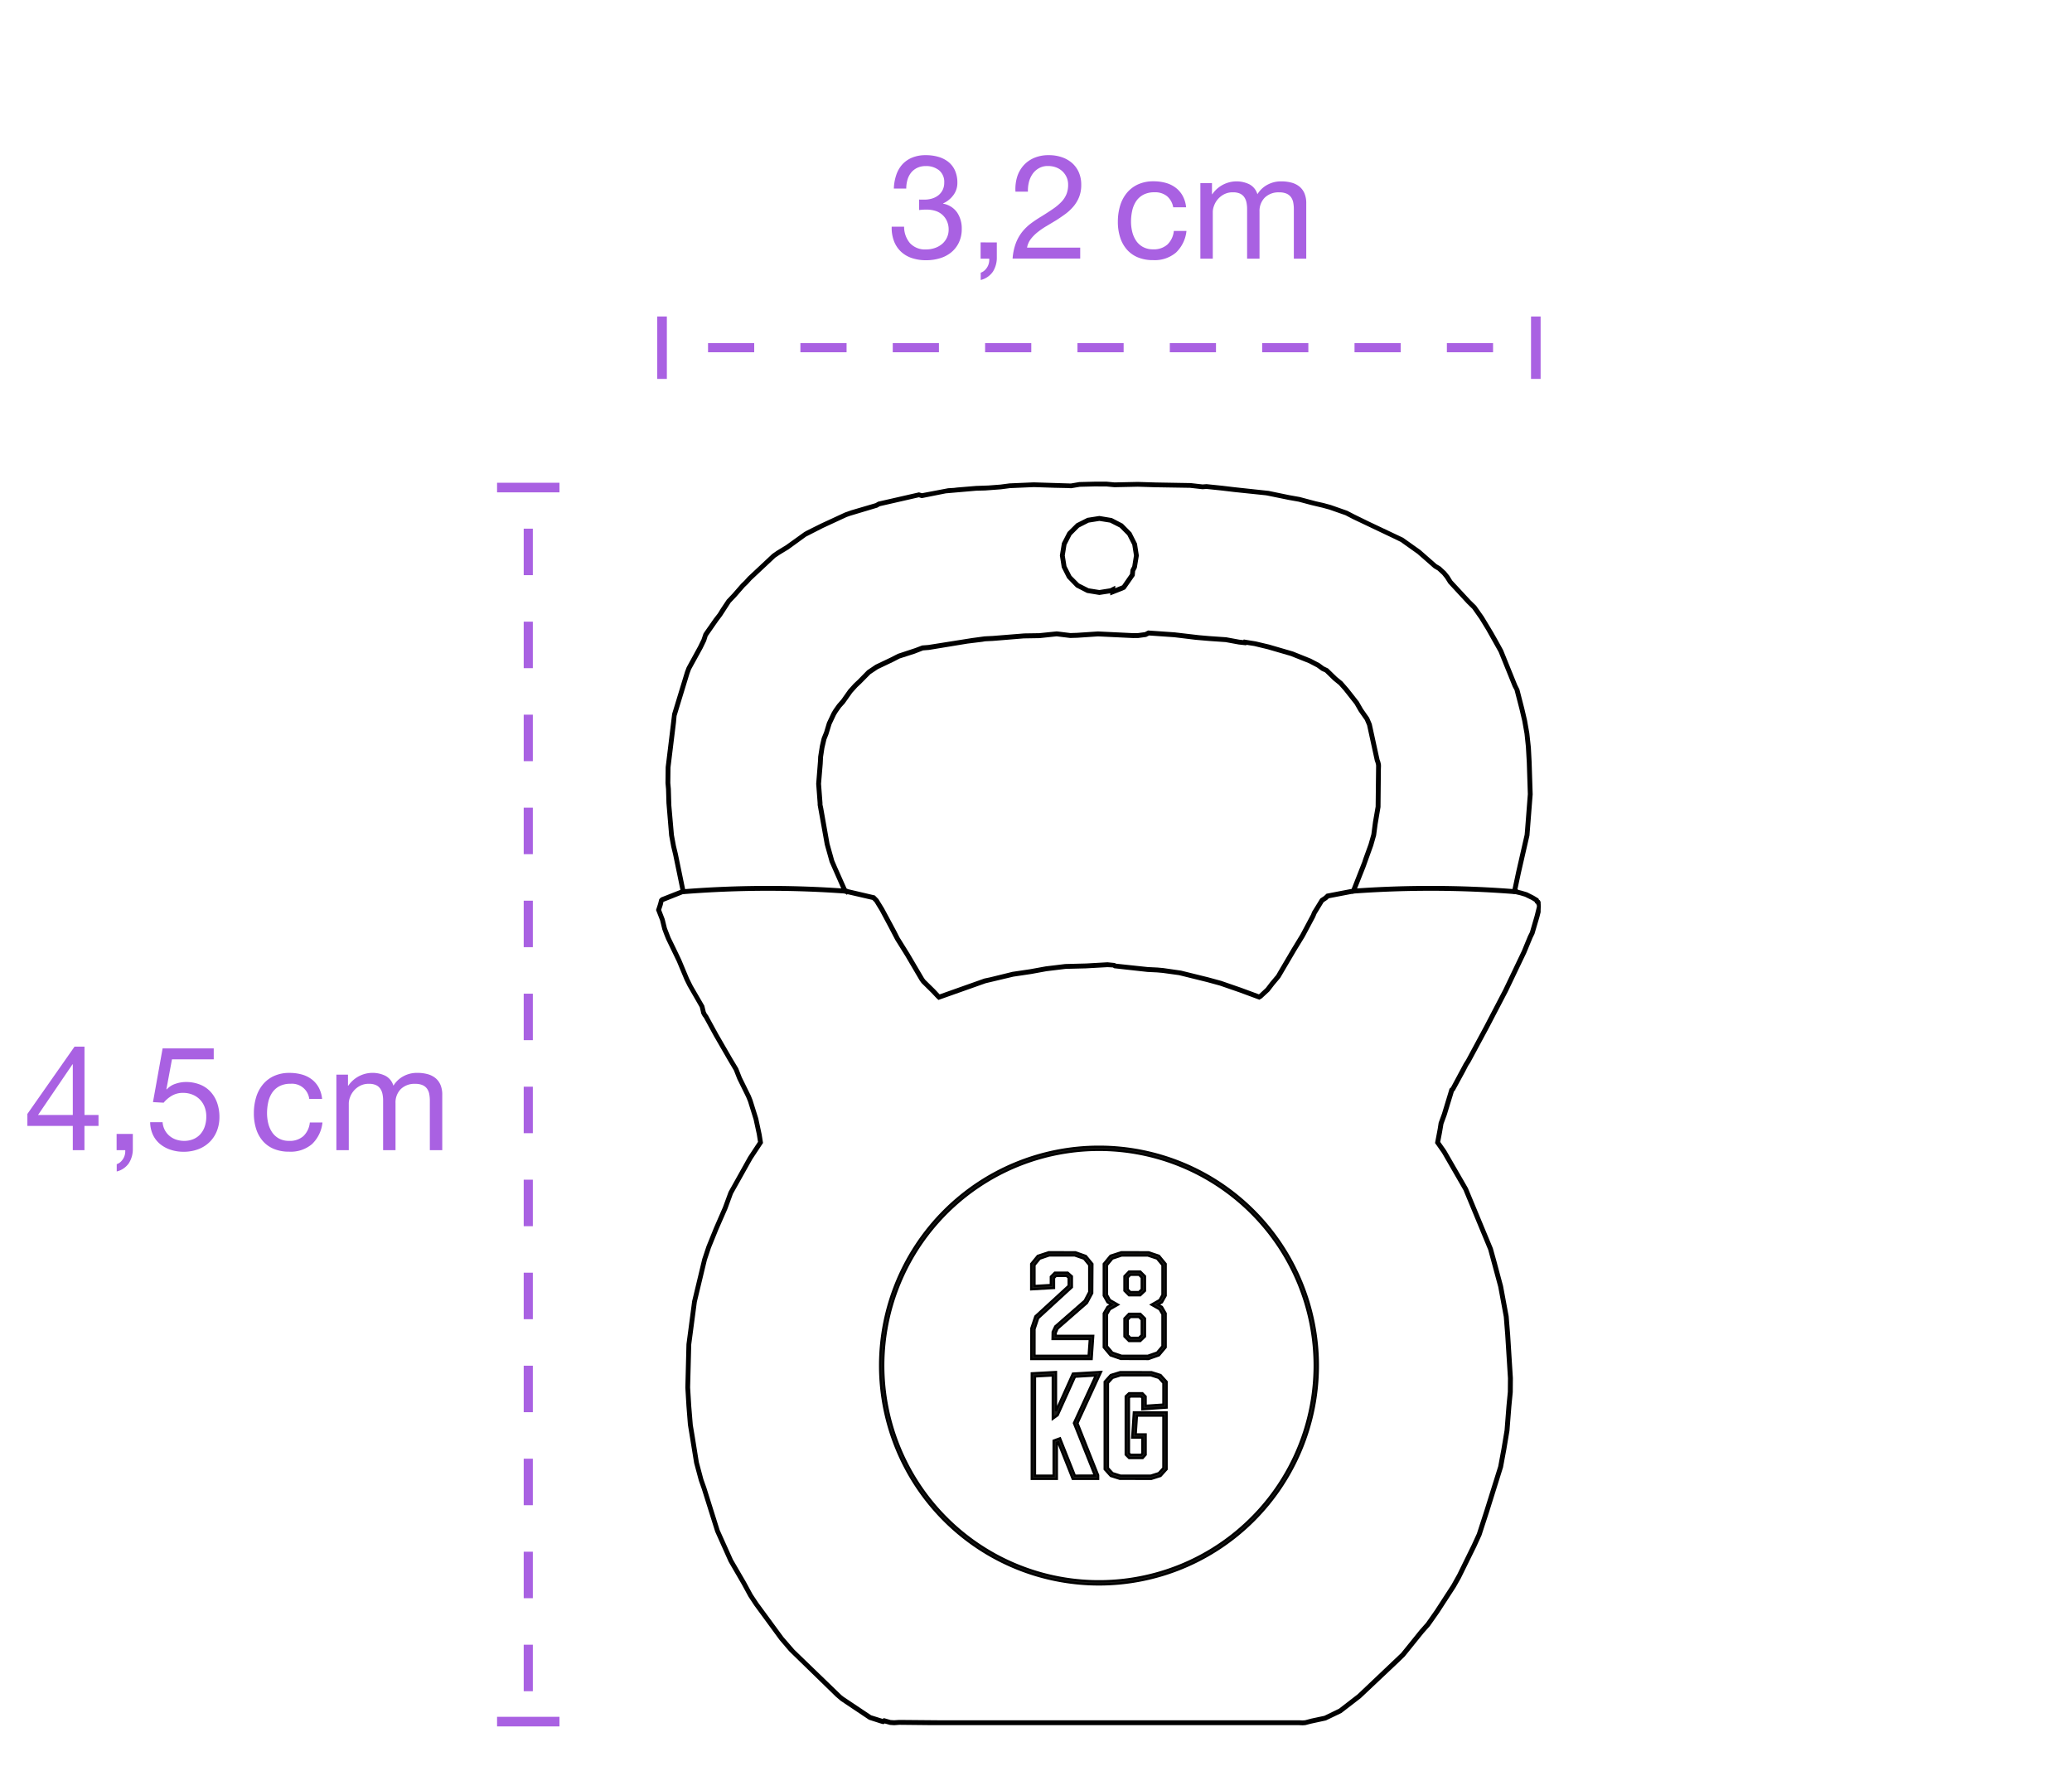 <?xml version="1.0" encoding="UTF-8"?>
<svg xmlns="http://www.w3.org/2000/svg" xmlns:xlink="http://www.w3.org/1999/xlink" width="227" height="194" viewBox="0 0 227 194">
  <defs>
    <clipPath id="clip-path">
      <rect id="Rectángulo_5" data-name="Rectángulo 5" width="165.785" height="172.152" fill="none" stroke="#000" stroke-width="0.25"></rect>
    </clipPath>
  </defs>
  <g id="Grupo_5" data-name="Grupo 5" transform="translate(-887 -501)">
    <g id="Grupo_2" data-name="Grupo 2" transform="translate(890 518)">
      <g id="Grupo_1" data-name="Grupo 1" clip-path="url(#clip-path)">
        <path id="Trazado_1" data-name="Trazado 1" d="M117.4,156.594a23.975,23.975,0,1,1,23.975-23.975A23.975,23.975,0,0,1,117.4,156.594m0-47.61a23.635,23.635,0,1,0,23.634,23.634A23.635,23.635,0,0,0,117.4,108.984" fill="#1d1d1b" stroke="#000" stroke-width="0.25"></path>
        <path id="Trazado_2" data-name="Trazado 2" d="M116.594,131.9h-6.611l.009-3.365.44-1.308,3.648-3.349V123l-.235-.211H112.7l-.226.227v1.1l-2.5.147v-2.787l.717-.875,1.208-.4,2.926.009,1.134.4.718.874-.02,3.2-.577,1.076-3.216,2.81-.206.466v.323h4.11Zm-6.259-.352h5.932l.132-1.838h-4.084l.015-.783.282-.6,3.221-2.814.5-.957v-2.95l-.574-.7-1.013-.352h-2.808l-1.029.353-.574.7V123.9l1.791-.105v-.915l.431-.435h1.422l.453.4v1.188l-3.695,3.392-.4,1.2Z" fill="#1d1d1b" stroke="#000" stroke-width="0.25"></path>
        <path id="Trazado_3" data-name="Trazado 3" d="M122.811,131.9l-3.019-.01-1.134-.394-.734-.874V126.9l.41-.712.436-.249-.437-.25-.409-.728v-3.482l.734-.891,1.192-.388,2.987.009,1.135.379.734.891v3.482l-.408.728-.438.25.436.249.41.712v3.72l-.734.874Zm-2.932-.352h2.872l1.013-.353.59-.7V127l-.315-.548-.889-.507.888-.507.316-.564v-3.262l-.59-.716-1.012-.337h-2.873l-1.013.337-.589.716v3.262l.316.564.887.507-.888.507-.315.548v3.5l.589.7Zm2.043-1.617h-1.231l-.5-.5V127.46l.5-.516h1.235l.513.514v1.975Zm-1.085-.353h.943l.305-.293V127.6l-.307-.306h-.939l-.293.3v1.684Zm1.085-4.659h-1.231l-.5-.5V122.83l.5-.516h1.235l.513.514v1.6Zm-1.085-.352h.943l.305-.293v-1.3l-.307-.306h-.939l-.293.3v1.306Z" fill="#1d1d1b" stroke="#000" stroke-width="0.25"></path>
        <path id="Trazado_4" data-name="Trazado 4" d="M117.308,145.033h-2.786l-1.589-4-.148.055v3.946h-2.748V133.471l2.653-.145v4.283l1.85-4.109,3.081-.183-2.581,5.615,2.267,5.7Zm-2.547-.352,2.194-.01-2.3-5.748,2.4-5.219-2.281.134-1.9,4.217-.536.385V133.7l-1.95.107v10.877h2.043v-3.838l.7-.26Z" fill="#1d1d1b" stroke="#000" stroke-width="0.25"></path>
        <path id="Trazado_5" data-name="Trazado 5" d="M123.131,145.033l-3.452-.008-.991-.314-.661-.732v-9.59l.661-.732,1.043-.321,3.426.008.991.313.66.732v2.832l-2.652.182v-1.251l-.148-.148h-1.184l-.144.136v6.091l.164.165h1.183l.129-.143v-1.742h-1.115l.18-2.763h3.587v6.231l-.66.732Zm-3.372-.352h3.317l.874-.277.506-.559V138.1h-2.9l-.136,2.059h1.092v2.231l-.324.358H120.7l-.37-.371v-6.388l.356-.337h1.472l.352.356v1.018l1.948-.133v-2.369l-.506-.56-.874-.276h-3.317l-.874.276-.506.56v9.321l.506.559Z" fill="#1d1d1b" stroke="#000" stroke-width="0.25"></path>
        <path id="Trazado_6" data-name="Trazado 6" d="M139.7,171.909l-.381-.017H99.056l-3.536-.037-.548.041-.448-.03-.617-.17-.144.082-.231-.061-1.276-.41-3.064-2.05-.528-.449-5.106-4.971-1.043-1.221-2.769-3.776-.636-.962-.737-1.355-1.429-2.459-1.47-3.281-1.466-4.669-.325-.923-.512-1.909-.681-4.192-.16-2.019-.121-2.042.121-4.742.622-4.709,1.108-4.62.455-1.371.817-2.017.985-2.257.618-1.681,2.141-3.827,1.1-1.669-.14-.885-.351-1.621-.616-1.979-.209-.508L77.9,101.2l-.384-.976L76.906,99.2l-1.569-2.714-1.112-2.037-.136-.175-.153-.285-.013-.082v-.021l-.139-.568-1.347-2.344-.312-.626-.853-2.037-1.181-2.449-.229-.571-.183-.5-.24-.977L69.007,82.7l.213-.658.117-.457.143-.142,2.206-.868-.817-3.954-.215-.894-.222-1.2-.294-3.536-.045-1.535-.06-.665.02-1.727.707-5.83,1.4-4.588.177-.473.105-.195L73.6,53.863l.377-.775.209-.618.1-.154,1.04-1.486.427-.55.33-.535.638-.957.617-.651.954-1.093.347-.334.382-.424,2.661-2.492.487-.34.987-.6L85.184,41.4l.26-.145,1.52-.758,2.647-1.225.687-.242,2.671-.785.273-.159,4.434-1.012.325.093,2.887-.548.64-.039.335-.042,2.067-.171,1.366-.049,1.315-.1,1-.131,2.645-.114,4.068.127.932-.159L116.9,35.9h1.34l.862.081,2.548-.055,1.965.061,3.824.067,1.309.149.433-.032,1.687.173,1.388.165,3.583.385h.006l.138.017,2.252.466,1.129.2,1.785.475.821.184.791.215,1.8.631.793.412,1.636.8,3.67,1.737,1.875,1.333,1.776,1.558.436.26.564.521.364.452.326.53,2,2.158.623.611.816,1.156,1.037,1.723.506.893.573,1.043,1.548,3.823.235.473.535,2.085.3,1.288.248,1.4.17,1.584.084,1.607.112,3.5-.351,4.5-.925,4.047-.424,1.991.593.145.59.177.714.362.461.281.062.145.1.059.17.388.017.254-.267,1.08-.535,1.822-.215.44-.674,1.633-2.035,4.256-2.12,4.06-1.983,3.682-.229.353-.3.587-1.161,2.134-.1.089-.8,2.627-.357.974-.167.983-.2,1.045.679.969,2.371,4.113,2.728,6.574.384,1.382.731,2.733.614,3.312.161,2,.3,4.77-.013,1.529-.148,1.525-.213,2.7-.345,2.061-.358,1.935-1.52,4.865-.836,2.573-.569,1.247-1.694,3.443-.56.987-1.808,2.785-.994,1.416-.7.792-2.052,2.541-.6.585L146,168.954l-2.1,1.62-1.677.806-1.653.358-.581.151Zm-44.189-.341,4.357.038h39.458l.37.018.313-.023.689-.182,1.436-.307,1.633-.791.106-.084,1.942-1.5,4.78-4.535,2.045-2.533.694-.784.981-1.4,1.8-2.773.657-1.178,1.583-3.227.561-1.228.83-2.556,1.517-4.847.354-1.916.342-2.046.211-2.691.147-1.514L162.33,134l-.3-4.757-.158-1.983-.609-3.287-1.1-4.074-2.717-6.553-2.358-4.086-.739-1.055.286-1.519.1-.647.362-.993.817-2.694.161-.144.013-.04,1.4-2.61.23-.356,1.977-3.67,2.116-4.054,2.03-4.245.673-1.634.212-.426.531-1.828.248-1-.017-.194-.106-.226-.1-.062-.061-.144-.372-.228-.74-.362-.5-.152-.853-.207.48-2.263.921-4.032.045-.514.306-3.952-.114-3.482-.1-1.728-.152-1.435-.246-1.383-.3-1.276-.549-2.134-.2-.371L161.3,54.385l-1.356-2.412-.741-1.211-.795-1.131-.61-.6-2.021-2.185-.352-.56-.327-.407-.52-.481-.431-.257-1.786-1.565-1.844-1.312-.637-.313-4.651-2.212-.778-.406-1.769-.62-.776-.211-1.209-.286-1.39-.371-1.121-.2-2.351-.48h-.013l-.145-.025-3.448-.359-1.386-.165-1.662-.172-.434.032-1.372-.154-3.762-.061-1.959-.061-2.559.055-.863-.081-1.324-.005-1.619.04-.945.158-.407-.021-1.4-.029-2.274-.074-2.622.113-1,.13-1.726.128-.969.024-3.348.29-2.607.519-.323-.093-4.339.992-.261.154-2.962.887-.387.136-2.631,1.218-1.844.942-1.929,1.4-.988.6L81.862,44l-2.634,2.471-.388.43-.341.326-.948,1.088-.605.636-.957,1.477L75.557,51l-1.143,1.646-.17.548-.389.8-1.263,2.3-.166.445L71,61.419l-.069.753-.6,4.913-.02,1.7.059.659.054,1.8.284,3.249.218,1.18.214.891.838,4.076v.1l-.091.063-2.288.911-.028.033-.083.376-.187.571.4,1.039.241.979.4,1.038.707,1.451.474,1,.849,2.034.4.808,1.27,2.192.155.636v.018l.049.082.073.165.132.164,1.121,2.052,1.565,2.709.623,1.034.389.987.983,1.994.192.479.625,2,.377,1.776.138.868-1.155,1.751-2.127,3.8-.61,1.668-.989,2.261-.811,2-.45,1.351-1.1,4.593-.617,4.68-.123,4.715.123,2.027.171,2.084.233,1.4.43,2.692.5,1.883.325.917,1.461,4.66,1.457,3.249,1.425,2.45.731,1.349.627.946,2.76,3.762,1.211,1.4,5.157,4.981.253.2,3.039,2.032,1.325.414.145-.084.7.2.4.025Zm4.33-79.151-.16-.148-.548-.583-1.064-1.049-.187-.251-1.612-2.74-1.081-1.728-.707-1.354L93.5,82.726l-.592-.969-.271-.272-3.153-.729L88.01,77.411l-.527-1.888-.78-4.336V71l-.16-2.122.2-2.527.018-.439.18-1.149.2-.864.275-.684.3-1,.509-1.077.207-.345.385-.541.456-.524.769-1.087.582-.646.461-.431,1-1.021.889-.6,1.692-.806.737-.381,1.892-.626.755-.287.667-.052,4.809-.761,1.344-.183.916-.046,3.434-.276,1.643-.026,1.9-.195.141.013,1.354.168.732-.023,2.3-.153,3.834.186.541-.005.8-.108.336-.176,2.868.2,2.67.312,1.136.1,1.849.128,1.44.264.528.058.034-.068,1.231.2,1.443.34,2.616.762,1.953.784.922.482.487.359.449.217.95.923.593.482.661.758,1.121,1.426.452.79.681.973.279.652.853,3.91.075.2.067.282.011.164-.013.447-.039,4.065-.319,1.9-.161,1.2-.315,1.111-.86,2.392-1.084,2.73-.08.021-2.777.533-.206.192-.4.268-.8,1.316-.154.37-1.138,2.134-.946,1.548-1.726,2.936-.674.805-.5.654-.8.742-.216.129-2.134-.789-2.148-.743-1.416-.387L126.2,89.72l-1.8-.247-.606-.055-1.072-.053-3.614-.4-.15-.09-.624-.034-2.379.133-2.216.056-2.105.255-1.683.307L108,89.883l-3.048.723ZM89.68,80.5h.01l3.089.723.351.357.614,1,1.33,2.473.365.72L96.516,87.5l1.606,2.731.164.222,1.054,1.036.566.607,4.966-1.762.626-.131,2.444-.6,1.954-.291,1.687-.307,2.127-.257,2.324-.06,2.292-.13.769.075.123.073,3.517.375,1.07.053.619.056,1.945.279,2.966.733,1.429.39,2.16.748,2.012.743.074-.043.76-.706.489-.641.664-.79.229-.4,1.485-2.522.94-1.54,1.176-2.205.112-.288.868-1.406.406-.272.248-.234,2.782-.535,1.2-3.051.1-.317.58-1.6.314-1.1.179-1.371.291-1.673.052-4.481-.009-.128-.058-.243-.077-.206-.85-3.9-.256-.6-.673-.958-.448-.784-1.2-1.523-.546-.615-.616-.5-.911-.886-.412-.194-.494-.362-.89-.464-2-.795-2.527-.735-1.477-.356-.956-.148-.031.06-.73-.08-1.434-.263-1.836-.127L128,52.976l-2.35-.284-2.78-.192-.333.165-.841.113-.566.005L117.3,52.6l-2.292.153-.758.022-1.485-.182-1.885.2-1.74.029-3.333.273-.9.045-.3.053-1.635.2-4.213.693-.659.052-.931.362-1.651.53-.718.37-1.68.8-.848.567L91.253,57.8l-.424.4-.563.624-.819,1.16-.416.463-.358.508-.2.323-.493,1.044-.35,1.134-.213.532-.22.937-.153,1.017-.035.737-.185,2.2.159,2.1v.187l.086.4.688,3.893.518,1.855.293.682Zm27.763-32.44-1.32-.217-1.167-.6-.944-.977-.57-1.131-.2-1.275.216-1.321.6-1.167.932-.924,1.172-.589,1.278-.2,1.331.222,1.157.6.922.934.591,1.174.2,1.278-.217,1.317-.187.369-.042.487-.993,1.428-.243.114-1.2.47v-.2l-.045.015Zm-1.211-.48,1.211.193,1.212-.193.4-.2v.249l.969-.392.9-1.3.054-.492.19-.374.192-1.208-.192-1.211-.558-1.092-.864-.867-1.091-.554-1.212-.193-1.211.193-1.092.554-.863.867-.558,1.092-.193,1.211.193,1.208.558,1.092.863.867Z" stroke="#000" stroke-width="0.25"></path>
        <path id="Trazado_7" data-name="Trazado 7" d="M71.746,80.851l-.034-.282a117.655,117.655,0,0,1,18-.068l-.015.284a117.375,117.375,0,0,0-17.95.066" stroke="#000" stroke-width="0.25"></path>
        <path id="Trazado_8" data-name="Trazado 8" d="M163.141,80.851a117.211,117.211,0,0,0-17.95-.066l-.016-.284a117.466,117.466,0,0,1,18,.068Z" stroke="#000" stroke-width="0.25"></path>
        <line id="Línea_1" data-name="Línea 1" y1="127.569" transform="translate(54.875 40.729)" fill="none" stroke="#a961e2" stroke-miterlimit="10" stroke-width="1" stroke-dasharray="5.095 5.095"></line>
        <rect id="Rectángulo_1" data-name="Rectángulo 1" width="6.838" height="1.052" transform="translate(51.456 171.1)" fill="#a961e2"></rect>
        <rect id="Rectángulo_2" data-name="Rectángulo 2" width="6.838" height="1.052" transform="translate(51.456 35.893)" fill="#a961e2"></rect>
        <path id="Trazado_9" data-name="Trazado 9" d="M4.976,105.161H1.168l3.776-5.552h.032Zm1.28,0V97.673H5.168L0,105.049v1.312H4.976v2.656H6.252v-2.656h1.54v-1.2Zm3.52,2.08v1.776h.944a1.612,1.612,0,0,1-.024.416,1.521,1.521,0,0,1-.152.44,1.631,1.631,0,0,1-.3.4,1.209,1.209,0,0,1-.456.28v.8a2.266,2.266,0,0,0,1.344-.928,2.868,2.868,0,0,0,.42-1.568v-1.616Zm10.64-8.176v-1.2h-5.6l-1.056,5.888,1.168.064a3.347,3.347,0,0,1,.92-.776,2.366,2.366,0,0,1,1.192-.3,2.747,2.747,0,0,1,1.048.192,2.35,2.35,0,0,1,.808.536,2.4,2.4,0,0,1,.52.816,2.82,2.82,0,0,1,.184,1.032,3.3,3.3,0,0,1-.192,1.176,2.423,2.423,0,0,1-.52.84,2.119,2.119,0,0,1-.768.5,2.562,2.562,0,0,1-.92.168,2.762,2.762,0,0,1-.936-.152,2.2,2.2,0,0,1-.736-.432,2.124,2.124,0,0,1-.5-.656,2.185,2.185,0,0,1-.216-.808h-1.36a3.332,3.332,0,0,0,.3,1.376,2.9,2.9,0,0,0,.784,1.016,3.553,3.553,0,0,0,1.144.624,4.335,4.335,0,0,0,1.392.224,4.479,4.479,0,0,0,1.736-.312,3.559,3.559,0,0,0,1.24-.84,3.5,3.5,0,0,0,.744-1.208,4.073,4.073,0,0,0,.248-1.4,4.607,4.607,0,0,0-.288-1.7,3.47,3.47,0,0,0-.784-1.216,3.155,3.155,0,0,0-1.168-.728,4.185,4.185,0,0,0-1.424-.24,3.554,3.554,0,0,0-1.16.2,2.192,2.192,0,0,0-.952.616l-.032-.032.608-3.264ZM30.88,103.4h1.408a3.269,3.269,0,0,0-.384-1.272,2.839,2.839,0,0,0-.776-.888,3.225,3.225,0,0,0-1.088-.52,4.984,4.984,0,0,0-1.32-.168,4,4,0,0,0-1.712.344,3.419,3.419,0,0,0-1.224.944,4.024,4.024,0,0,0-.732,1.408,6.069,6.069,0,0,0-.24,1.736,5.563,5.563,0,0,0,.248,1.7,3.734,3.734,0,0,0,.736,1.336,3.245,3.245,0,0,0,1.216.864,4.306,4.306,0,0,0,1.672.3,3.593,3.593,0,0,0,2.5-.832,3.809,3.809,0,0,0,1.144-2.368H30.944a2.384,2.384,0,0,1-.7,1.488,2.225,2.225,0,0,1-1.576.528,2.263,2.263,0,0,1-1.1-.256,2.153,2.153,0,0,1-.752-.68,2.992,2.992,0,0,1-.424-.968,4.6,4.6,0,0,1-.136-1.12,5.64,5.64,0,0,1,.128-1.208,3.029,3.029,0,0,1,.424-1.032,2.2,2.2,0,0,1,.792-.72,2.531,2.531,0,0,1,1.232-.272A1.9,1.9,0,0,1,30.88,103.4m2.972-2.656v8.272h1.36v-5.152a1.988,1.988,0,0,1,.12-.6,2.292,2.292,0,0,1,1.072-1.276,2.031,2.031,0,0,1,1.016-.24,1.833,1.833,0,0,1,.76.136,1.156,1.156,0,0,1,.472.384,1.56,1.56,0,0,1,.248.584,3.5,3.5,0,0,1,.072.736v5.428h1.36v-5.152a2.075,2.075,0,0,1,.576-1.536,2.141,2.141,0,0,1,1.584-.576,1.943,1.943,0,0,1,.808.144,1.2,1.2,0,0,1,.488.392,1.477,1.477,0,0,1,.24.584,3.864,3.864,0,0,1,.064.72v5.424h1.36v-6.064a2.725,2.725,0,0,0-.2-1.1,1.92,1.92,0,0,0-.56-.744,2.342,2.342,0,0,0-.864-.424,4.333,4.333,0,0,0-1.128-.136,3.09,3.09,0,0,0-1.5.368,2.892,2.892,0,0,0-1.1,1.04,1.79,1.79,0,0,0-.88-1.088,3.224,3.224,0,0,0-4.064,1.088h-.032v-1.212Z" fill="#a961e2"></path>
        <path id="Trazado_10" data-name="Trazado 10" d="M97.694,4.861V6.012a6.677,6.677,0,0,1,.812-.048,3.233,3.233,0,0,1,.952.136,2.019,2.019,0,0,1,1.272,1.1,2.175,2.175,0,0,1,.2.937,2.038,2.038,0,0,1-.736,1.607,2.408,2.408,0,0,1-.784.432,2.886,2.886,0,0,1-.944.153,2.235,2.235,0,0,1-1.776-.692,2.774,2.774,0,0,1-.64-1.8H94.69A4.125,4.125,0,0,0,94.934,9.4a3.113,3.113,0,0,0,.76,1.16,3.229,3.229,0,0,0,1.2.713,4.853,4.853,0,0,0,1.568.239,5.129,5.129,0,0,0,1.512-.216,3.534,3.534,0,0,0,1.24-.648,3.132,3.132,0,0,0,.84-1.08,3.419,3.419,0,0,0,.312-1.5,3.113,3.113,0,0,0-.5-1.776,2.362,2.362,0,0,0-1.544-.976V5.288a2.855,2.855,0,0,0,1.12-.9,2.2,2.2,0,0,0,.444-1.349,3.245,3.245,0,0,0-.264-1.36,2.531,2.531,0,0,0-.728-.944,3.166,3.166,0,0,0-1.1-.552A4.868,4.868,0,0,0,98.426,0a3.849,3.849,0,0,0-1.5.271,2.984,2.984,0,0,0-1.08.752,3.3,3.3,0,0,0-.656,1.149,5.148,5.148,0,0,0-.264,1.487h1.36a3.423,3.423,0,0,1,.128-.944,2.25,2.25,0,0,1,.392-.784,1.907,1.907,0,0,1,.672-.536,2.13,2.13,0,0,1,.952-.2,2.243,2.243,0,0,1,1.44.455,1.641,1.641,0,0,1,.576,1.368,1.751,1.751,0,0,1-.176.8,1.7,1.7,0,0,1-.47.582,2.13,2.13,0,0,1-.688.353,2.8,2.8,0,0,1-.824.119H97.84a.773.773,0,0,1-.144-.015m6.736,4.7V11.34h.944a1.622,1.622,0,0,1-.024.417,1.532,1.532,0,0,1-.152.44,1.645,1.645,0,0,1-.3.4,1.2,1.2,0,0,1-.456.28v.8a2.266,2.266,0,0,0,1.344-.928,2.868,2.868,0,0,0,.42-1.568V9.564ZM108.256,4h1.36a3.866,3.866,0,0,1,.1-1.016,2.737,2.737,0,0,1,.392-.9,2.115,2.115,0,0,1,.7-.647,1.96,1.96,0,0,1,1.016-.248,2.473,2.473,0,0,1,.848.143,2.027,2.027,0,0,1,.7.417,2.052,2.052,0,0,1,.472.647,1.965,1.965,0,0,1,.176.84,2.723,2.723,0,0,1-.184,1.041,2.758,2.758,0,0,1-.544.832,5.584,5.584,0,0,1-.9.759c-.363.252-.784.525-1.264.825q-.592.352-1.136.751a5.364,5.364,0,0,0-.976.928,4.641,4.641,0,0,0-.712,1.24,6.049,6.049,0,0,0-.368,1.72h7.408v-1.2H109.52a2.155,2.155,0,0,1,.408-.937,4.391,4.391,0,0,1,.752-.759,8.29,8.29,0,0,1,.968-.664q.528-.314,1.056-.633.528-.336,1.024-.7a5.171,5.171,0,0,0,.88-.825,3.778,3.778,0,0,0,.616-1.032,3.522,3.522,0,0,0,.232-1.328,3.344,3.344,0,0,0-.28-1.408,2.923,2.923,0,0,0-.76-1.016A3.366,3.366,0,0,0,113.288.21,4.337,4.337,0,0,0,111.9,0a3.988,3.988,0,0,0-1.6.3,3.271,3.271,0,0,0-1.176.841,3.382,3.382,0,0,0-.7,1.271,4.6,4.6,0,0,0-.172,1.6Zm17.28,1.712h1.408a3.26,3.26,0,0,0-.384-1.271,2.828,2.828,0,0,0-.776-.888,3.208,3.208,0,0,0-1.088-.521,4.984,4.984,0,0,0-1.32-.168,4,4,0,0,0-1.712.344,3.441,3.441,0,0,0-1.224.944,4,4,0,0,0-.732,1.412,6.071,6.071,0,0,0-.24,1.737,5.561,5.561,0,0,0,.248,1.7,3.734,3.734,0,0,0,.736,1.336,3.245,3.245,0,0,0,1.216.864,4.288,4.288,0,0,0,1.672.3,3.593,3.593,0,0,0,2.5-.832,3.809,3.809,0,0,0,1.144-2.367H125.6a2.384,2.384,0,0,1-.7,1.487,2.225,2.225,0,0,1-1.576.528,2.263,2.263,0,0,1-1.1-.256,2.15,2.15,0,0,1-.752-.679,3.023,3.023,0,0,1-.424-.968A4.611,4.611,0,0,1,120.91,7.3a5.654,5.654,0,0,1,.128-1.208,3.024,3.024,0,0,1,.424-1.031,2.193,2.193,0,0,1,.792-.721,2.531,2.531,0,0,1,1.232-.272,2.059,2.059,0,0,1,1.376.433,2.069,2.069,0,0,1,.672,1.224Zm2.972-2.652V11.34h1.36V6.188a1.976,1.976,0,0,1,.12-.6,2.292,2.292,0,0,1,1.072-1.276,2.032,2.032,0,0,1,1.016-.241,1.833,1.833,0,0,1,.76.136,1.156,1.156,0,0,1,.472.384,1.56,1.56,0,0,1,.248.584,3.506,3.506,0,0,1,.072.736V11.34h1.36V6.188a2.075,2.075,0,0,1,.576-1.536,2.149,2.149,0,0,1,1.584-.576,1.943,1.943,0,0,1,.808.144,1.191,1.191,0,0,1,.488.393,1.465,1.465,0,0,1,.24.584,3.857,3.857,0,0,1,.064.72V11.34h1.36V5.276a2.725,2.725,0,0,0-.2-1.1,1.92,1.92,0,0,0-.56-.744,2.349,2.349,0,0,0-.864-.424,4.333,4.333,0,0,0-1.128-.136,3.1,3.1,0,0,0-1.5.368,2.887,2.887,0,0,0-1.1,1.041,1.792,1.792,0,0,0-.88-1.089,3.223,3.223,0,0,0-4.064,1.089h-.032V3.068Z" fill="#a961e2"></path>
        <line id="Línea_2" data-name="Línea 2" x2="86.855" transform="translate(74.57 21.095)" fill="none" stroke="#a961e2" stroke-miterlimit="10" stroke-width="1" stroke-dasharray="5.059 5.059"></line>
        <rect id="Rectángulo_3" data-name="Rectángulo 3" width="1.052" height="6.838" transform="translate(69.006 17.677)" fill="#a961e2"></rect>
        <rect id="Rectángulo_4" data-name="Rectángulo 4" width="1.052" height="6.838" transform="translate(164.733 17.677)" fill="#a961e2"></rect>
      </g>
    </g>
    <rect id="Rectángulo_11" data-name="Rectángulo 11" width="227" height="194" transform="translate(887 501)" fill="none"></rect>
  </g>
</svg>
